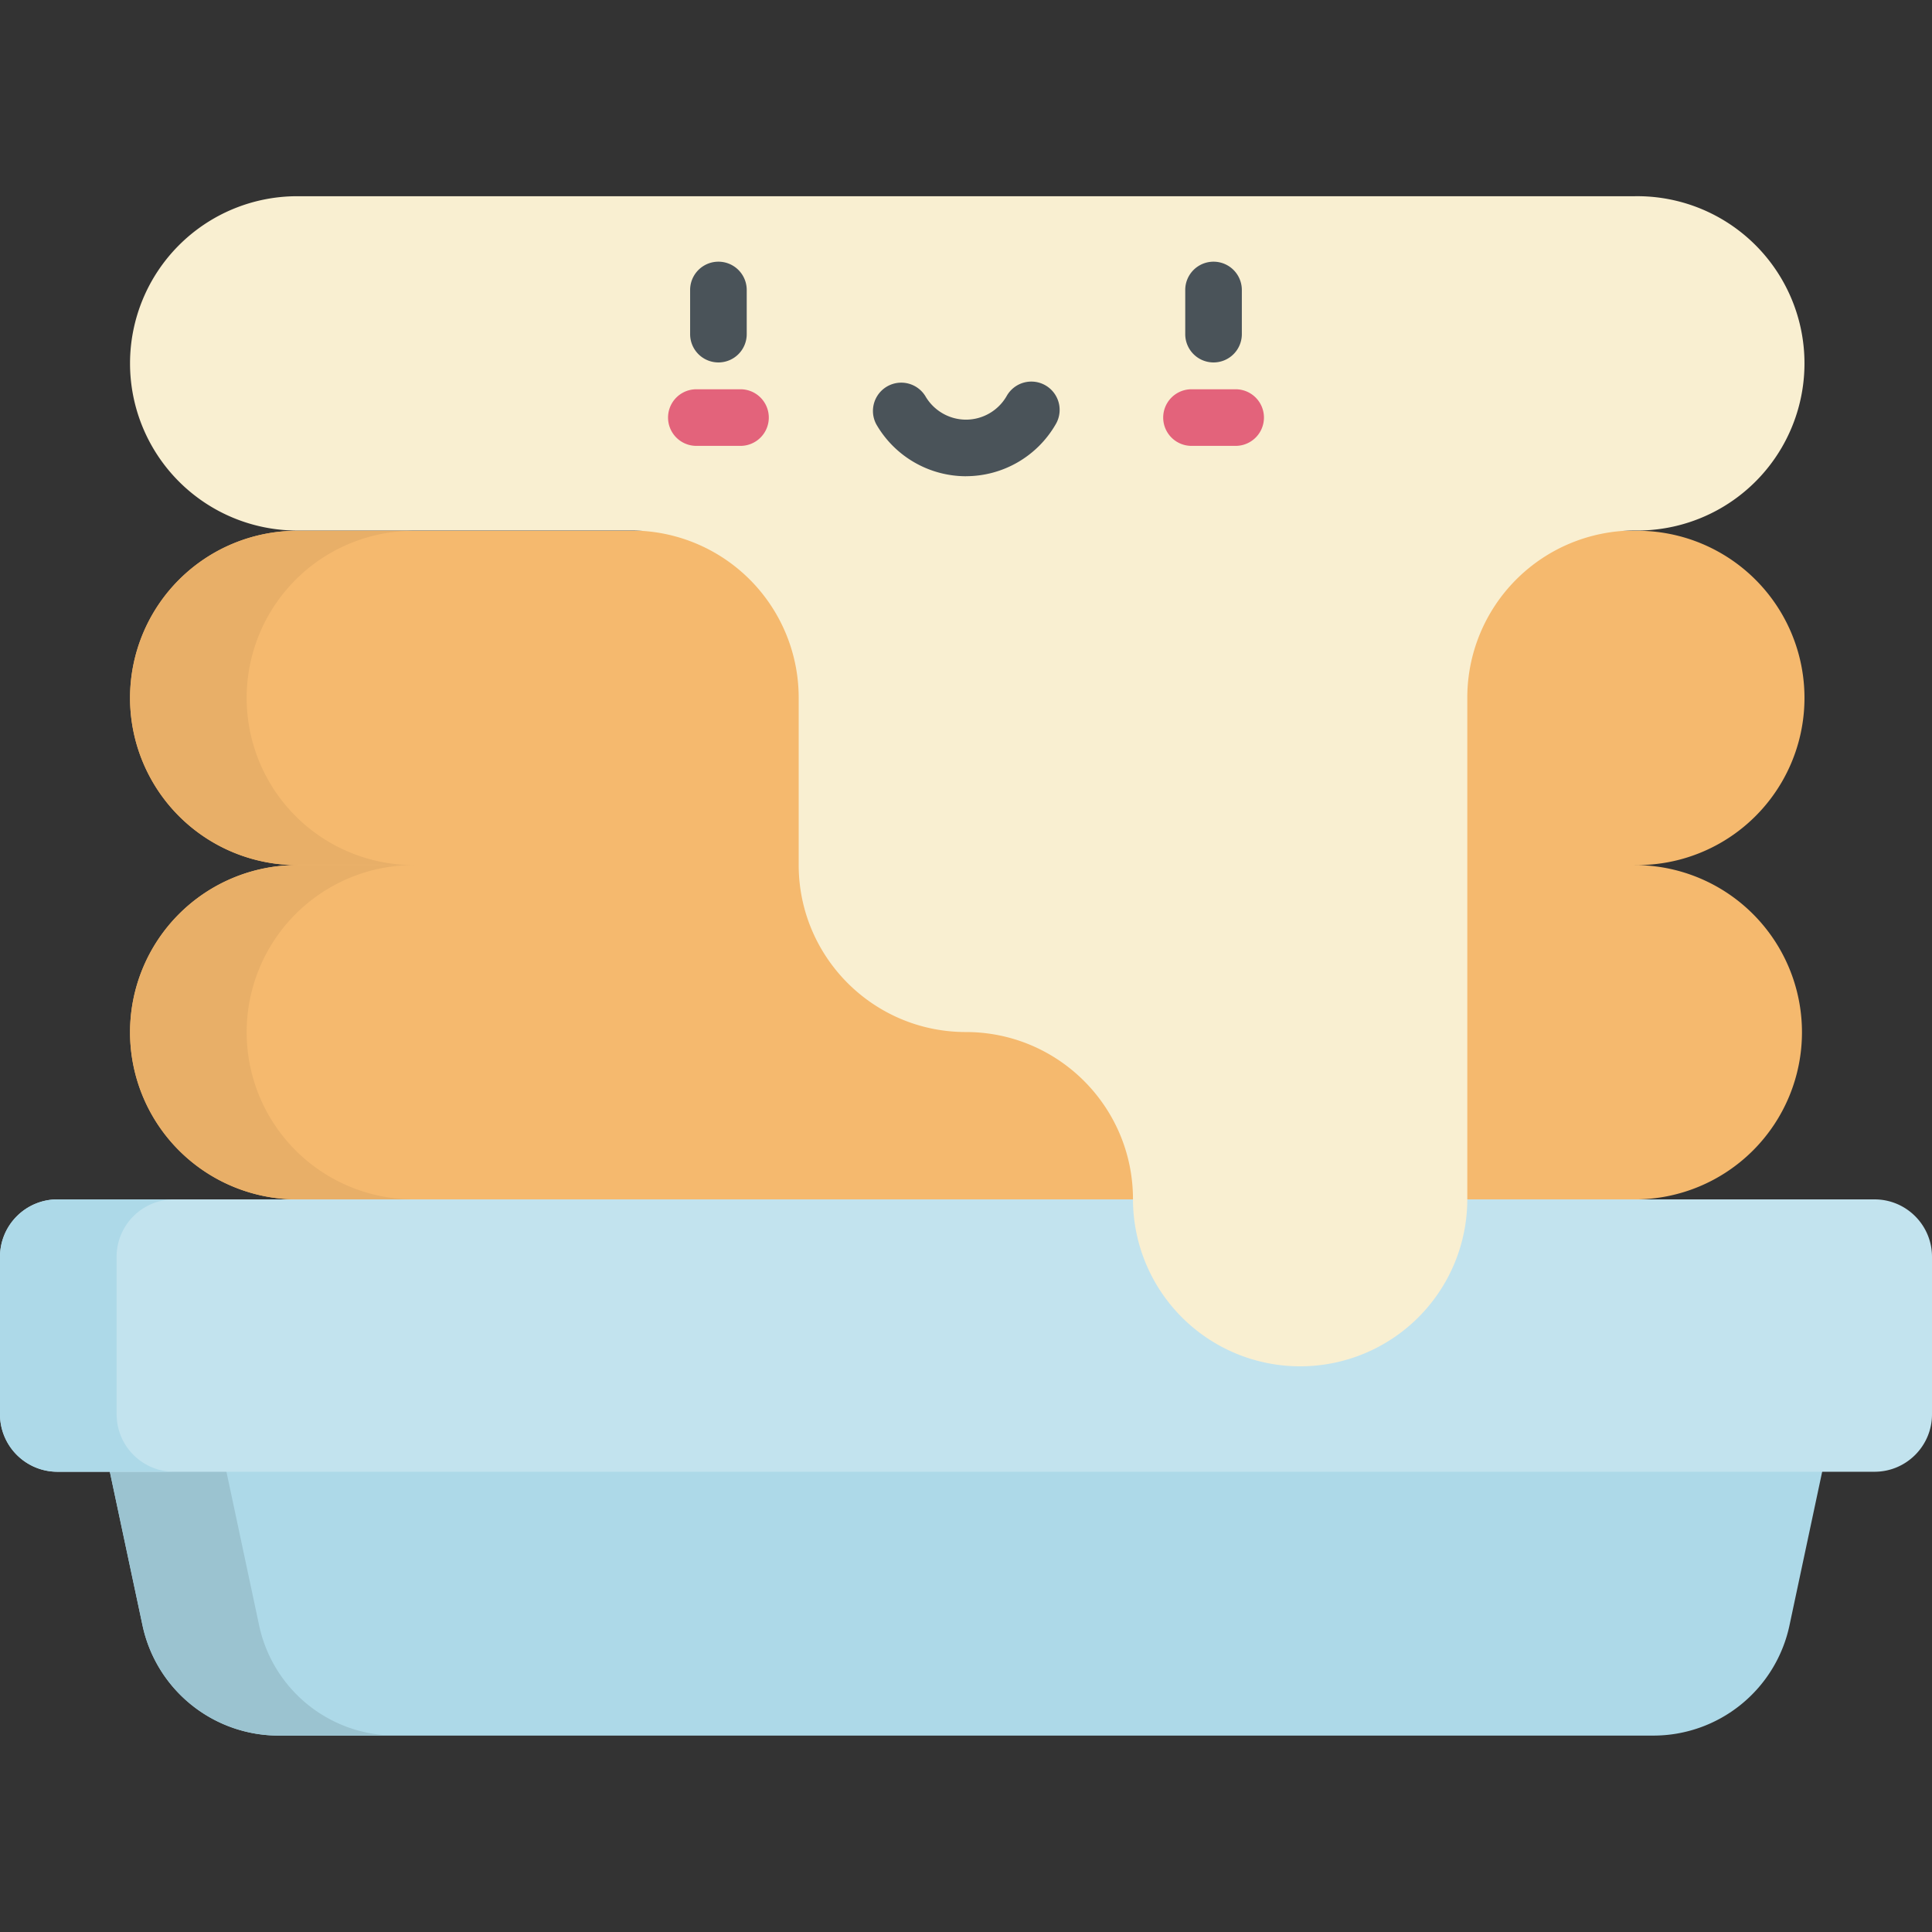 <svg xmlns="http://www.w3.org/2000/svg" viewBox="0 -52 512 512"><rect x="0" y="-52" width="512" height="512" fill="#333333" stroke="none"/><path fill="#f5b96e" d="M433.24 177.25a44.3 44.3 0 100-88.59H78.76a44.3 44.3 0 100 88.6 44.3 44.3 0 000 88.6h354.48a44.3 44.3 0 100-88.6zm0 0"/><path fill="#e8af68" d="M65.37 221.55a44.3 44.3 0 0144.3-44.3h-30.9a44.3 44.3 0 000 88.6h30.9a44.3 44.3 0 01-44.3-44.3zm0 0"/><path fill="#e8af68" d="M65.37 132.96a44.3 44.3 0 0144.3-44.3h-30.9a44.3 44.3 0 100 88.6h30.9a44.3 44.3 0 01-44.3-44.3zm0 0"/><path fill="#add9e8" d="M438.16 407.95H73.84a36.88 36.88 0 01-36.07-29.2l-16.34-76.8h469.14l-16.34 76.8a36.88 36.88 0 01-36.07 29.2zm0 0"/><path fill="#9bc3d0" d="M68.67 378.74l-16.34-76.8h-30.9l16.34 76.8a36.88 36.88 0 0036.07 29.2h30.91a36.89 36.89 0 01-36.08-29.2zm0 0"/><path fill="#c2e3ee" d="M496.77 338.03H15.23A15.23 15.23 0 010 322.8v-41.73c0-8.4 6.82-15.22 15.23-15.22h481.55c8.4 0 15.22 6.82 15.22 15.22v41.73c0 8.41-6.82 15.23-15.23 15.23zm0 0"/><path fill="#add9e8" d="M30.9 322.8v-41.73c0-8.4 6.82-15.22 15.23-15.22h-30.9A15.23 15.23 0 000 281.08v41.72c0 8.41 6.82 15.23 15.23 15.23h30.9c-8.4 0-15.22-6.82-15.22-15.23zm0 0"/><path fill="#f9efd1" d="M433.24 0H78.76a44.3 44.3 0 100 88.6h88.6a44.3 44.3 0 0144.3 44.3v44.3c0 24.46 19.83 44.3 44.3 44.3s44.29 19.82 44.29 44.29a44.3 44.3 0 1088.6 0v-132.9a44.3 44.3 0 0144.3-44.3h.1A44.3 44.3 0 10433.23 0zm0 0"/><g fill="#4a5359"><path d="M256 74.21a27.48 27.48 0 01-23.77-13.76 7.5 7.5 0 0113-7.47c2.22 3.84 6.34 6.23 10.77 6.23s8.55-2.39 10.76-6.23a7.5 7.5 0 1113 7.48A27.49 27.49 0 01256 74.2zm0 0M321.6 44.05a7.5 7.5 0 01-7.5-7.5v-11.7a7.5 7.5 0 1115 0v11.7a7.5 7.5 0 01-7.5 7.5zm0 0M190.39 44.05a7.5 7.5 0 01-7.5-7.5v-11.7a7.5 7.5 0 1115 0v11.7a7.5 7.5 0 01-7.5 7.5zm0 0"/></g><path fill="#e3637b" d="M327.46 66.16h-11.7a7.5 7.5 0 110-15h11.7a7.5 7.5 0 110 15zm0 0M196.24 66.16h-11.7a7.5 7.5 0 110-15h11.7a7.5 7.5 0 010 15zm0 0"/></svg>